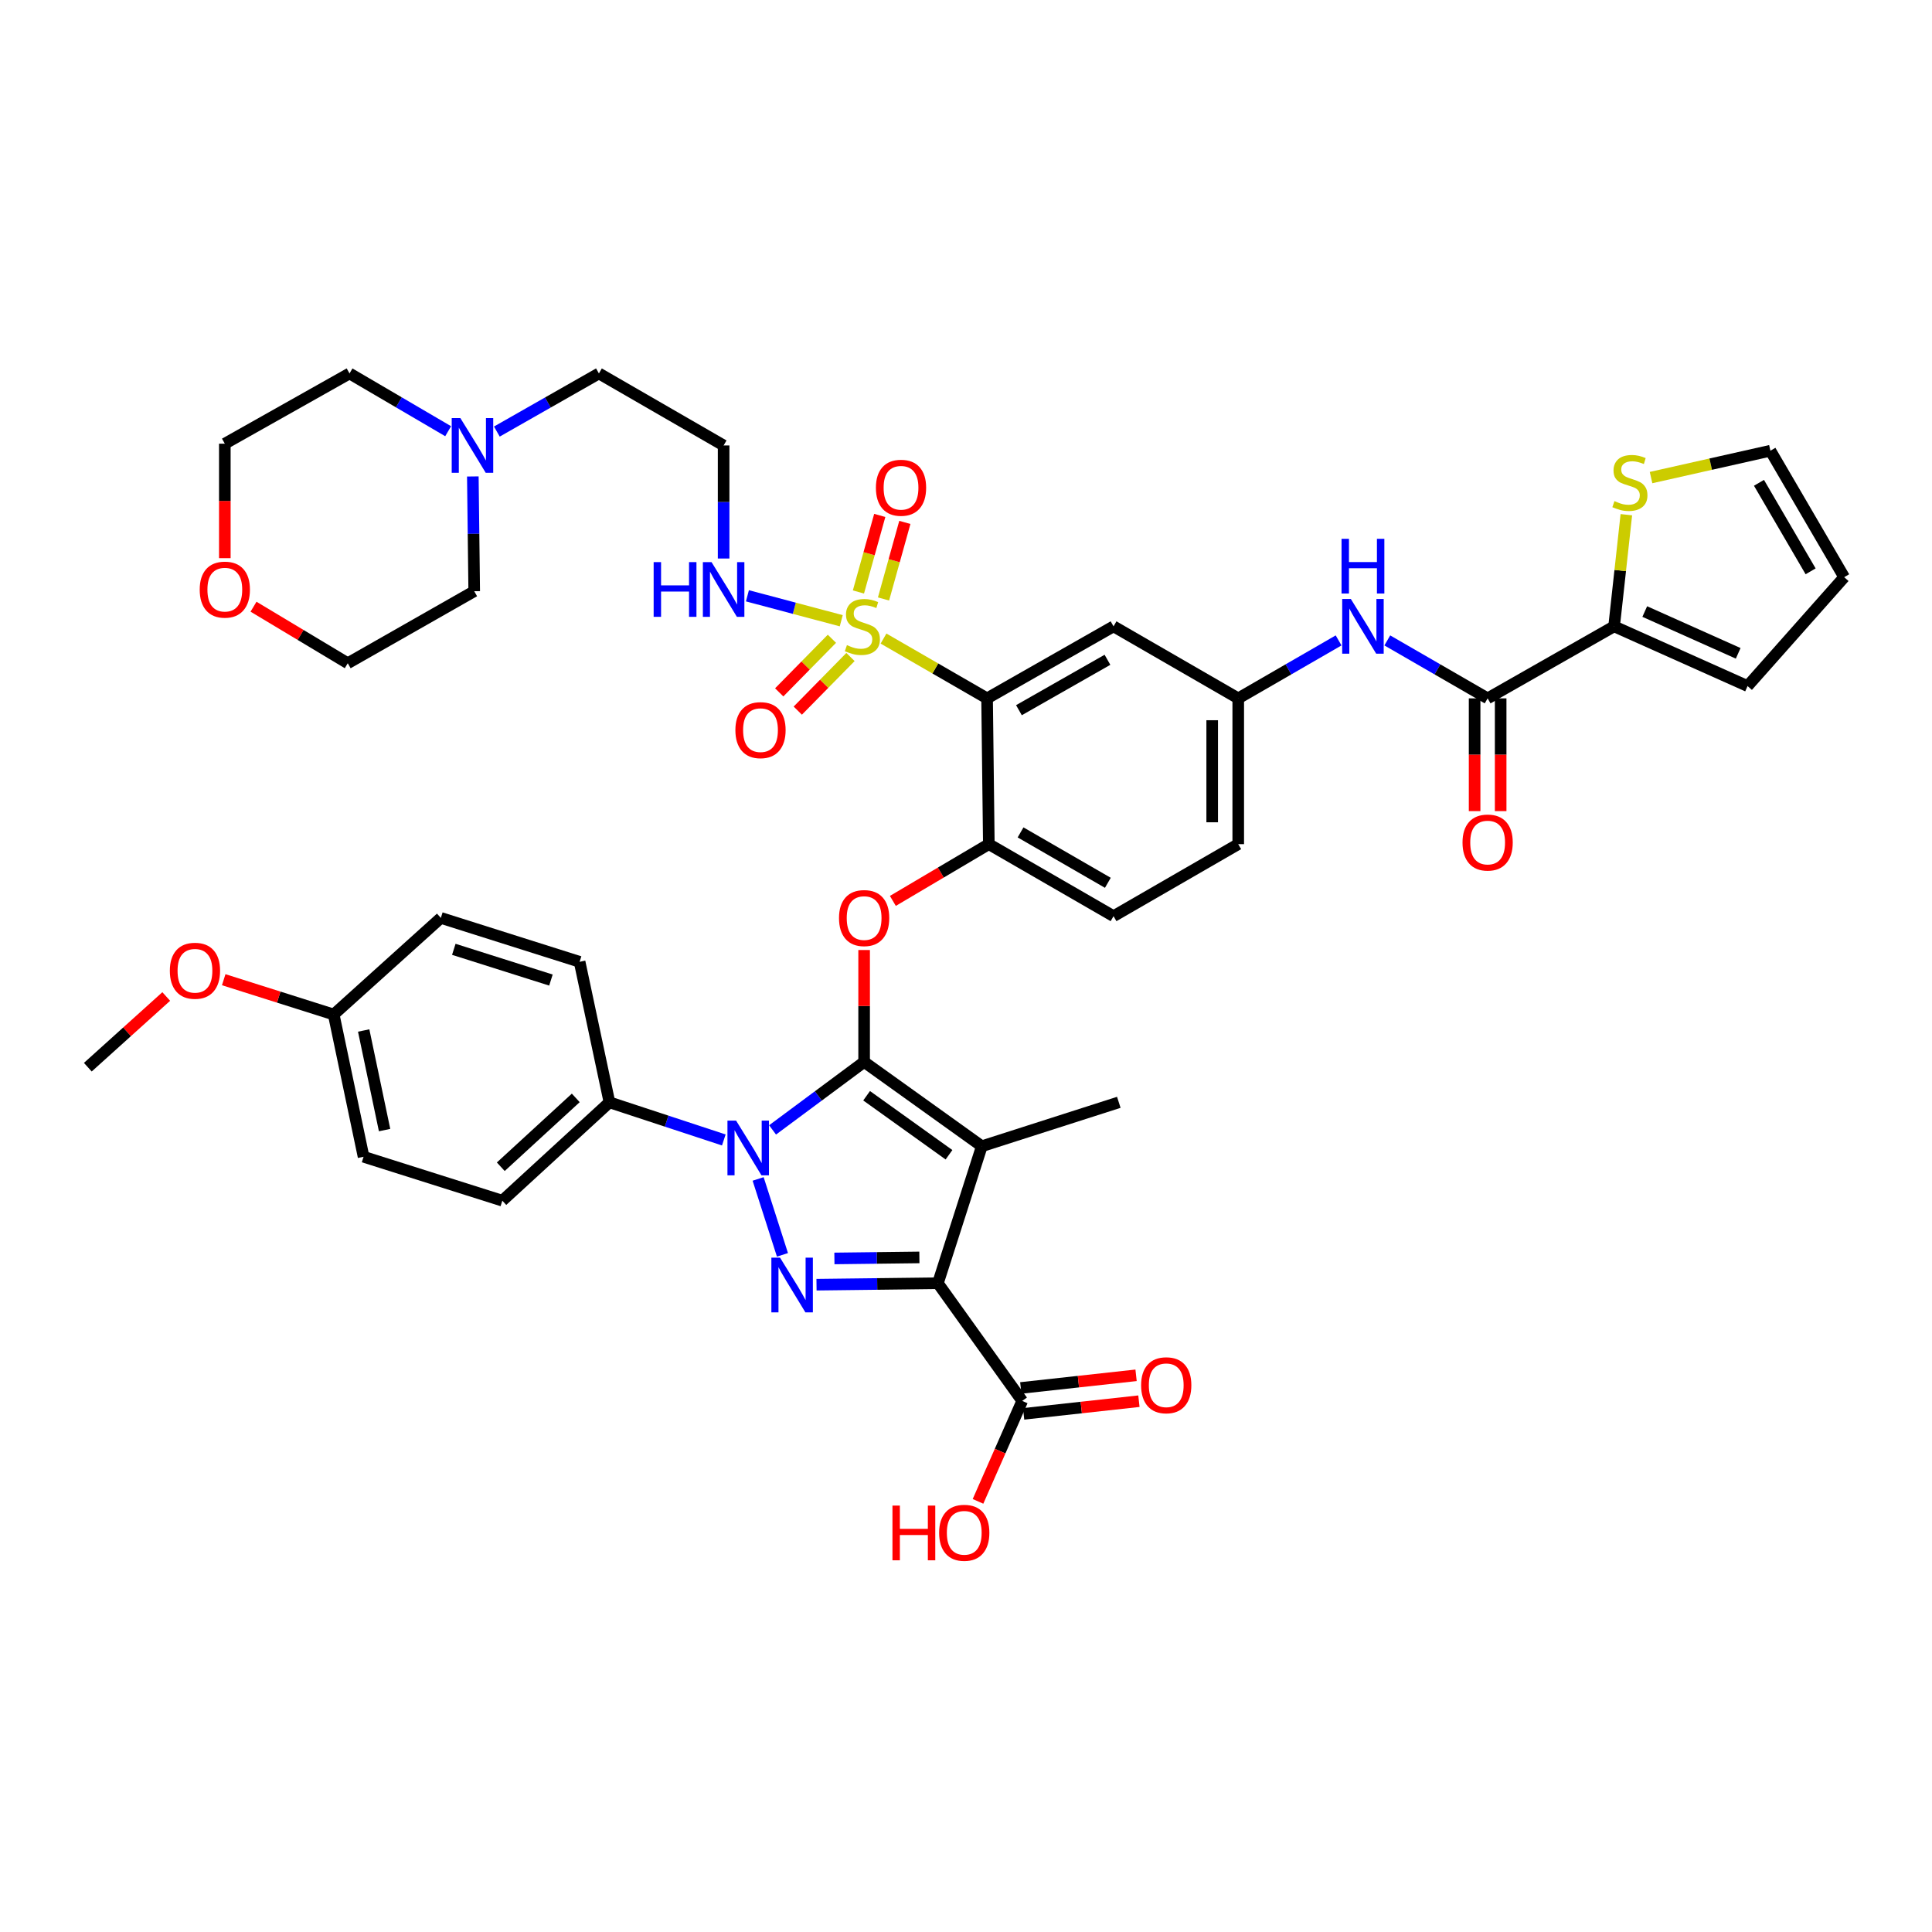 <?xml version='1.0' encoding='iso-8859-1'?>
<svg version='1.1' baseProfile='full'
              xmlns='http://www.w3.org/2000/svg'
                      xmlns:rdkit='http://www.rdkit.org/xml'
                      xmlns:xlink='http://www.w3.org/1999/xlink'
                  xml:space='preserve'
width='1000px' height='1000px' viewBox='0 0 1000 1000'>
<!-- END OF HEADER -->
<rect style='opacity:1.0;fill:#FFFFFF;stroke:none' width='1000' height='1000' x='0' y='0'> </rect>
<path class='bond-0' d='M 692.854,331.477 L 666.883,346.474' style='fill:none;fill-rule:evenodd;stroke:#0000FF;stroke-width:6px;stroke-linecap:butt;stroke-linejoin:miter;stroke-opacity:1' />
<path class='bond-0' d='M 666.883,346.474 L 640.911,361.472' style='fill:none;fill-rule:evenodd;stroke:#000000;stroke-width:6px;stroke-linecap:butt;stroke-linejoin:miter;stroke-opacity:1' />
<path class='bond-1' d='M 718.061,331.478 L 744.029,346.475' style='fill:none;fill-rule:evenodd;stroke:#0000FF;stroke-width:6px;stroke-linecap:butt;stroke-linejoin:miter;stroke-opacity:1' />
<path class='bond-1' d='M 744.029,346.475 L 769.997,361.472' style='fill:none;fill-rule:evenodd;stroke:#000000;stroke-width:6px;stroke-linecap:butt;stroke-linejoin:miter;stroke-opacity:1' />
<path class='bond-2' d='M 374.64,590.04 L 345.045,580.3' style='fill:none;fill-rule:evenodd;stroke:#0000FF;stroke-width:6px;stroke-linecap:butt;stroke-linejoin:miter;stroke-opacity:1' />
<path class='bond-2' d='M 345.045,580.3 L 315.451,570.561' style='fill:none;fill-rule:evenodd;stroke:#000000;stroke-width:6px;stroke-linecap:butt;stroke-linejoin:miter;stroke-opacity:1' />
<path class='bond-3' d='M 392.405,610.218 L 404.998,649.507' style='fill:none;fill-rule:evenodd;stroke:#0000FF;stroke-width:6px;stroke-linecap:butt;stroke-linejoin:miter;stroke-opacity:1' />
<path class='bond-4' d='M 399.878,584.836 L 423.574,567.244' style='fill:none;fill-rule:evenodd;stroke:#0000FF;stroke-width:6px;stroke-linecap:butt;stroke-linejoin:miter;stroke-opacity:1' />
<path class='bond-4' d='M 423.574,567.244 L 447.271,549.652' style='fill:none;fill-rule:evenodd;stroke:#000000;stroke-width:6px;stroke-linecap:butt;stroke-linejoin:miter;stroke-opacity:1' />
<path class='bond-5' d='M 422.625,664.957 L 454.041,664.58' style='fill:none;fill-rule:evenodd;stroke:#0000FF;stroke-width:6px;stroke-linecap:butt;stroke-linejoin:miter;stroke-opacity:1' />
<path class='bond-5' d='M 454.041,664.58 L 485.457,664.202' style='fill:none;fill-rule:evenodd;stroke:#000000;stroke-width:6px;stroke-linecap:butt;stroke-linejoin:miter;stroke-opacity:1' />
<path class='bond-5' d='M 431.888,651.365 L 453.879,651.101' style='fill:none;fill-rule:evenodd;stroke:#0000FF;stroke-width:6px;stroke-linecap:butt;stroke-linejoin:miter;stroke-opacity:1' />
<path class='bond-5' d='M 453.879,651.101 L 475.87,650.836' style='fill:none;fill-rule:evenodd;stroke:#000000;stroke-width:6px;stroke-linecap:butt;stroke-linejoin:miter;stroke-opacity:1' />
<path class='bond-6' d='M 485.457,664.202 L 529.094,725.109' style='fill:none;fill-rule:evenodd;stroke:#000000;stroke-width:6px;stroke-linecap:butt;stroke-linejoin:miter;stroke-opacity:1' />
<path class='bond-7' d='M 485.457,664.202 L 508.185,593.29' style='fill:none;fill-rule:evenodd;stroke:#000000;stroke-width:6px;stroke-linecap:butt;stroke-linejoin:miter;stroke-opacity:1' />
<path class='bond-8' d='M 508.185,593.29 L 579.09,570.561' style='fill:none;fill-rule:evenodd;stroke:#000000;stroke-width:6px;stroke-linecap:butt;stroke-linejoin:miter;stroke-opacity:1' />
<path class='bond-9' d='M 508.185,593.29 L 447.271,549.652' style='fill:none;fill-rule:evenodd;stroke:#000000;stroke-width:6px;stroke-linecap:butt;stroke-linejoin:miter;stroke-opacity:1' />
<path class='bond-9' d='M 491.198,597.703 L 448.558,567.156' style='fill:none;fill-rule:evenodd;stroke:#000000;stroke-width:6px;stroke-linecap:butt;stroke-linejoin:miter;stroke-opacity:1' />
<path class='bond-10' d='M 447.271,549.652 L 447.271,520.692' style='fill:none;fill-rule:evenodd;stroke:#000000;stroke-width:6px;stroke-linecap:butt;stroke-linejoin:miter;stroke-opacity:1' />
<path class='bond-10' d='M 447.271,520.692 L 447.271,491.732' style='fill:none;fill-rule:evenodd;stroke:#FF0000;stroke-width:6px;stroke-linecap:butt;stroke-linejoin:miter;stroke-opacity:1' />
<path class='bond-11' d='M 640.911,436.93 L 640.911,361.472' style='fill:none;fill-rule:evenodd;stroke:#000000;stroke-width:6px;stroke-linecap:butt;stroke-linejoin:miter;stroke-opacity:1' />
<path class='bond-11' d='M 627.431,425.611 L 627.431,372.79' style='fill:none;fill-rule:evenodd;stroke:#000000;stroke-width:6px;stroke-linecap:butt;stroke-linejoin:miter;stroke-opacity:1' />
<path class='bond-12' d='M 640.911,436.93 L 576.364,474.202' style='fill:none;fill-rule:evenodd;stroke:#000000;stroke-width:6px;stroke-linecap:butt;stroke-linejoin:miter;stroke-opacity:1' />
<path class='bond-13' d='M 462.146,466.31 L 486.982,451.62' style='fill:none;fill-rule:evenodd;stroke:#FF0000;stroke-width:6px;stroke-linecap:butt;stroke-linejoin:miter;stroke-opacity:1' />
<path class='bond-13' d='M 486.982,451.62 L 511.817,436.93' style='fill:none;fill-rule:evenodd;stroke:#000000;stroke-width:6px;stroke-linecap:butt;stroke-linejoin:miter;stroke-opacity:1' />
<path class='bond-14' d='M 640.911,361.472 L 576.364,324.199' style='fill:none;fill-rule:evenodd;stroke:#000000;stroke-width:6px;stroke-linecap:butt;stroke-linejoin:miter;stroke-opacity:1' />
<path class='bond-15' d='M 576.364,324.199 L 510.911,361.472' style='fill:none;fill-rule:evenodd;stroke:#000000;stroke-width:6px;stroke-linecap:butt;stroke-linejoin:miter;stroke-opacity:1' />
<path class='bond-15' d='M 573.217,341.504 L 527.4,367.595' style='fill:none;fill-rule:evenodd;stroke:#000000;stroke-width:6px;stroke-linecap:butt;stroke-linejoin:miter;stroke-opacity:1' />
<path class='bond-16' d='M 510.911,361.472 L 511.817,436.93' style='fill:none;fill-rule:evenodd;stroke:#000000;stroke-width:6px;stroke-linecap:butt;stroke-linejoin:miter;stroke-opacity:1' />
<path class='bond-17' d='M 510.911,361.472 L 484.11,345.995' style='fill:none;fill-rule:evenodd;stroke:#000000;stroke-width:6px;stroke-linecap:butt;stroke-linejoin:miter;stroke-opacity:1' />
<path class='bond-17' d='M 484.11,345.995 L 457.308,330.519' style='fill:none;fill-rule:evenodd;stroke:#CCCC00;stroke-width:6px;stroke-linecap:butt;stroke-linejoin:miter;stroke-opacity:1' />
<path class='bond-18' d='M 529.094,725.109 L 517.654,751.108' style='fill:none;fill-rule:evenodd;stroke:#000000;stroke-width:6px;stroke-linecap:butt;stroke-linejoin:miter;stroke-opacity:1' />
<path class='bond-18' d='M 517.654,751.108 L 506.214,777.106' style='fill:none;fill-rule:evenodd;stroke:#FF0000;stroke-width:6px;stroke-linecap:butt;stroke-linejoin:miter;stroke-opacity:1' />
<path class='bond-19' d='M 529.83,731.809 L 559.665,728.533' style='fill:none;fill-rule:evenodd;stroke:#000000;stroke-width:6px;stroke-linecap:butt;stroke-linejoin:miter;stroke-opacity:1' />
<path class='bond-19' d='M 559.665,728.533 L 589.5,725.257' style='fill:none;fill-rule:evenodd;stroke:#FF0000;stroke-width:6px;stroke-linecap:butt;stroke-linejoin:miter;stroke-opacity:1' />
<path class='bond-19' d='M 528.359,718.41 L 558.193,715.134' style='fill:none;fill-rule:evenodd;stroke:#000000;stroke-width:6px;stroke-linecap:butt;stroke-linejoin:miter;stroke-opacity:1' />
<path class='bond-19' d='M 558.193,715.134 L 588.028,711.858' style='fill:none;fill-rule:evenodd;stroke:#FF0000;stroke-width:6px;stroke-linecap:butt;stroke-linejoin:miter;stroke-opacity:1' />
<path class='bond-20' d='M 835.457,324.199 L 838.627,295.305' style='fill:none;fill-rule:evenodd;stroke:#000000;stroke-width:6px;stroke-linecap:butt;stroke-linejoin:miter;stroke-opacity:1' />
<path class='bond-20' d='M 838.627,295.305 L 841.797,266.41' style='fill:none;fill-rule:evenodd;stroke:#CCCC00;stroke-width:6px;stroke-linecap:butt;stroke-linejoin:miter;stroke-opacity:1' />
<path class='bond-21' d='M 835.457,324.199 L 904.542,355.106' style='fill:none;fill-rule:evenodd;stroke:#000000;stroke-width:6px;stroke-linecap:butt;stroke-linejoin:miter;stroke-opacity:1' />
<path class='bond-21' d='M 851.325,316.531 L 899.684,338.165' style='fill:none;fill-rule:evenodd;stroke:#000000;stroke-width:6px;stroke-linecap:butt;stroke-linejoin:miter;stroke-opacity:1' />
<path class='bond-22' d='M 835.457,324.199 L 769.997,361.472' style='fill:none;fill-rule:evenodd;stroke:#000000;stroke-width:6px;stroke-linecap:butt;stroke-linejoin:miter;stroke-opacity:1' />
<path class='bond-23' d='M 511.817,436.93 L 576.364,474.202' style='fill:none;fill-rule:evenodd;stroke:#000000;stroke-width:6px;stroke-linecap:butt;stroke-linejoin:miter;stroke-opacity:1' />
<path class='bond-23' d='M 528.24,430.847 L 573.423,456.937' style='fill:none;fill-rule:evenodd;stroke:#000000;stroke-width:6px;stroke-linecap:butt;stroke-linejoin:miter;stroke-opacity:1' />
<path class='bond-24' d='M 763.257,361.472 L 763.257,390.652' style='fill:none;fill-rule:evenodd;stroke:#000000;stroke-width:6px;stroke-linecap:butt;stroke-linejoin:miter;stroke-opacity:1' />
<path class='bond-24' d='M 763.257,390.652 L 763.257,419.832' style='fill:none;fill-rule:evenodd;stroke:#FF0000;stroke-width:6px;stroke-linecap:butt;stroke-linejoin:miter;stroke-opacity:1' />
<path class='bond-24' d='M 776.737,361.472 L 776.737,390.652' style='fill:none;fill-rule:evenodd;stroke:#000000;stroke-width:6px;stroke-linecap:butt;stroke-linejoin:miter;stroke-opacity:1' />
<path class='bond-24' d='M 776.737,390.652 L 776.737,419.832' style='fill:none;fill-rule:evenodd;stroke:#FF0000;stroke-width:6px;stroke-linecap:butt;stroke-linejoin:miter;stroke-opacity:1' />
<path class='bond-25' d='M 854.579,247.193 L 885.469,240.242' style='fill:none;fill-rule:evenodd;stroke:#CCCC00;stroke-width:6px;stroke-linecap:butt;stroke-linejoin:miter;stroke-opacity:1' />
<path class='bond-25' d='M 885.469,240.242 L 916.36,233.292' style='fill:none;fill-rule:evenodd;stroke:#000000;stroke-width:6px;stroke-linecap:butt;stroke-linejoin:miter;stroke-opacity:1' />
<path class='bond-26' d='M 904.542,355.106 L 954.545,298.745' style='fill:none;fill-rule:evenodd;stroke:#000000;stroke-width:6px;stroke-linecap:butt;stroke-linejoin:miter;stroke-opacity:1' />
<path class='bond-27' d='M 916.36,233.292 L 954.545,298.745' style='fill:none;fill-rule:evenodd;stroke:#000000;stroke-width:6px;stroke-linecap:butt;stroke-linejoin:miter;stroke-opacity:1' />
<path class='bond-27' d='M 910.444,249.903 L 937.174,295.72' style='fill:none;fill-rule:evenodd;stroke:#000000;stroke-width:6px;stroke-linecap:butt;stroke-linejoin:miter;stroke-opacity:1' />
<path class='bond-28' d='M 315.451,570.561 L 260.004,621.471' style='fill:none;fill-rule:evenodd;stroke:#000000;stroke-width:6px;stroke-linecap:butt;stroke-linejoin:miter;stroke-opacity:1' />
<path class='bond-28' d='M 298.017,568.268 L 259.204,603.905' style='fill:none;fill-rule:evenodd;stroke:#000000;stroke-width:6px;stroke-linecap:butt;stroke-linejoin:miter;stroke-opacity:1' />
<path class='bond-29' d='M 315.451,570.561 L 300.002,497.837' style='fill:none;fill-rule:evenodd;stroke:#000000;stroke-width:6px;stroke-linecap:butt;stroke-linejoin:miter;stroke-opacity:1' />
<path class='bond-30' d='M 172.728,525.111 L 188.185,598.742' style='fill:none;fill-rule:evenodd;stroke:#000000;stroke-width:6px;stroke-linecap:butt;stroke-linejoin:miter;stroke-opacity:1' />
<path class='bond-30' d='M 188.239,533.386 L 199.059,584.928' style='fill:none;fill-rule:evenodd;stroke:#000000;stroke-width:6px;stroke-linecap:butt;stroke-linejoin:miter;stroke-opacity:1' />
<path class='bond-31' d='M 172.728,525.111 L 144.261,516.102' style='fill:none;fill-rule:evenodd;stroke:#000000;stroke-width:6px;stroke-linecap:butt;stroke-linejoin:miter;stroke-opacity:1' />
<path class='bond-31' d='M 144.261,516.102 L 115.793,507.093' style='fill:none;fill-rule:evenodd;stroke:#FF0000;stroke-width:6px;stroke-linecap:butt;stroke-linejoin:miter;stroke-opacity:1' />
<path class='bond-32' d='M 172.728,525.111 L 228.183,475.108' style='fill:none;fill-rule:evenodd;stroke:#000000;stroke-width:6px;stroke-linecap:butt;stroke-linejoin:miter;stroke-opacity:1' />
<path class='bond-33' d='M 260.004,621.471 L 188.185,598.742' style='fill:none;fill-rule:evenodd;stroke:#000000;stroke-width:6px;stroke-linecap:butt;stroke-linejoin:miter;stroke-opacity:1' />
<path class='bond-34' d='M 300.002,497.837 L 228.183,475.108' style='fill:none;fill-rule:evenodd;stroke:#000000;stroke-width:6px;stroke-linecap:butt;stroke-linejoin:miter;stroke-opacity:1' />
<path class='bond-34' d='M 285.162,507.279 L 234.889,491.369' style='fill:none;fill-rule:evenodd;stroke:#000000;stroke-width:6px;stroke-linecap:butt;stroke-linejoin:miter;stroke-opacity:1' />
<path class='bond-35' d='M 86.043,515.785 L 65.749,534.082' style='fill:none;fill-rule:evenodd;stroke:#FF0000;stroke-width:6px;stroke-linecap:butt;stroke-linejoin:miter;stroke-opacity:1' />
<path class='bond-35' d='M 65.749,534.082 L 45.455,552.378' style='fill:none;fill-rule:evenodd;stroke:#000000;stroke-width:6px;stroke-linecap:butt;stroke-linejoin:miter;stroke-opacity:1' />
<path class='bond-36' d='M 430.598,330.623 L 416.958,344.497' style='fill:none;fill-rule:evenodd;stroke:#CCCC00;stroke-width:6px;stroke-linecap:butt;stroke-linejoin:miter;stroke-opacity:1' />
<path class='bond-36' d='M 416.958,344.497 L 403.319,358.371' style='fill:none;fill-rule:evenodd;stroke:#FF0000;stroke-width:6px;stroke-linecap:butt;stroke-linejoin:miter;stroke-opacity:1' />
<path class='bond-36' d='M 440.211,340.073 L 426.571,353.947' style='fill:none;fill-rule:evenodd;stroke:#CCCC00;stroke-width:6px;stroke-linecap:butt;stroke-linejoin:miter;stroke-opacity:1' />
<path class='bond-36' d='M 426.571,353.947 L 412.931,367.821' style='fill:none;fill-rule:evenodd;stroke:#FF0000;stroke-width:6px;stroke-linecap:butt;stroke-linejoin:miter;stroke-opacity:1' />
<path class='bond-37' d='M 457.309,310.024 L 462.828,290.211' style='fill:none;fill-rule:evenodd;stroke:#CCCC00;stroke-width:6px;stroke-linecap:butt;stroke-linejoin:miter;stroke-opacity:1' />
<path class='bond-37' d='M 462.828,290.211 L 468.346,270.398' style='fill:none;fill-rule:evenodd;stroke:#FF0000;stroke-width:6px;stroke-linecap:butt;stroke-linejoin:miter;stroke-opacity:1' />
<path class='bond-37' d='M 444.324,306.407 L 449.842,286.594' style='fill:none;fill-rule:evenodd;stroke:#CCCC00;stroke-width:6px;stroke-linecap:butt;stroke-linejoin:miter;stroke-opacity:1' />
<path class='bond-37' d='M 449.842,286.594 L 455.36,266.782' style='fill:none;fill-rule:evenodd;stroke:#FF0000;stroke-width:6px;stroke-linecap:butt;stroke-linejoin:miter;stroke-opacity:1' />
<path class='bond-38' d='M 435.427,321.292 L 411.144,314.838' style='fill:none;fill-rule:evenodd;stroke:#CCCC00;stroke-width:6px;stroke-linecap:butt;stroke-linejoin:miter;stroke-opacity:1' />
<path class='bond-38' d='M 411.144,314.838 L 386.861,308.383' style='fill:none;fill-rule:evenodd;stroke:#0000FF;stroke-width:6px;stroke-linecap:butt;stroke-linejoin:miter;stroke-opacity:1' />
<path class='bond-39' d='M 374.546,289.087 L 374.546,259.826' style='fill:none;fill-rule:evenodd;stroke:#0000FF;stroke-width:6px;stroke-linecap:butt;stroke-linejoin:miter;stroke-opacity:1' />
<path class='bond-39' d='M 374.546,259.826 L 374.546,230.566' style='fill:none;fill-rule:evenodd;stroke:#000000;stroke-width:6px;stroke-linecap:butt;stroke-linejoin:miter;stroke-opacity:1' />
<path class='bond-40' d='M 257.17,223.378 L 283.585,208.336' style='fill:none;fill-rule:evenodd;stroke:#0000FF;stroke-width:6px;stroke-linecap:butt;stroke-linejoin:miter;stroke-opacity:1' />
<path class='bond-40' d='M 283.585,208.336 L 309.999,193.294' style='fill:none;fill-rule:evenodd;stroke:#000000;stroke-width:6px;stroke-linecap:butt;stroke-linejoin:miter;stroke-opacity:1' />
<path class='bond-41' d='M 244.739,246.612 L 245.096,276.314' style='fill:none;fill-rule:evenodd;stroke:#0000FF;stroke-width:6px;stroke-linecap:butt;stroke-linejoin:miter;stroke-opacity:1' />
<path class='bond-41' d='M 245.096,276.314 L 245.453,306.016' style='fill:none;fill-rule:evenodd;stroke:#000000;stroke-width:6px;stroke-linecap:butt;stroke-linejoin:miter;stroke-opacity:1' />
<path class='bond-42' d='M 231.963,223.195 L 206.438,208.244' style='fill:none;fill-rule:evenodd;stroke:#0000FF;stroke-width:6px;stroke-linecap:butt;stroke-linejoin:miter;stroke-opacity:1' />
<path class='bond-42' d='M 206.438,208.244 L 180.914,193.294' style='fill:none;fill-rule:evenodd;stroke:#000000;stroke-width:6px;stroke-linecap:butt;stroke-linejoin:miter;stroke-opacity:1' />
<path class='bond-43' d='M 116.367,288.904 L 116.367,259.278' style='fill:none;fill-rule:evenodd;stroke:#FF0000;stroke-width:6px;stroke-linecap:butt;stroke-linejoin:miter;stroke-opacity:1' />
<path class='bond-43' d='M 116.367,259.278 L 116.367,229.652' style='fill:none;fill-rule:evenodd;stroke:#000000;stroke-width:6px;stroke-linecap:butt;stroke-linejoin:miter;stroke-opacity:1' />
<path class='bond-44' d='M 131.222,314.023 L 155.611,328.656' style='fill:none;fill-rule:evenodd;stroke:#FF0000;stroke-width:6px;stroke-linecap:butt;stroke-linejoin:miter;stroke-opacity:1' />
<path class='bond-44' d='M 155.611,328.656 L 180,343.289' style='fill:none;fill-rule:evenodd;stroke:#000000;stroke-width:6px;stroke-linecap:butt;stroke-linejoin:miter;stroke-opacity:1' />
<path class='bond-45' d='M 309.999,193.294 L 374.546,230.566' style='fill:none;fill-rule:evenodd;stroke:#000000;stroke-width:6px;stroke-linecap:butt;stroke-linejoin:miter;stroke-opacity:1' />
<path class='bond-46' d='M 245.453,306.016 L 180,343.289' style='fill:none;fill-rule:evenodd;stroke:#000000;stroke-width:6px;stroke-linecap:butt;stroke-linejoin:miter;stroke-opacity:1' />
<path class='bond-47' d='M 180.914,193.294 L 116.367,229.652' style='fill:none;fill-rule:evenodd;stroke:#000000;stroke-width:6px;stroke-linecap:butt;stroke-linejoin:miter;stroke-opacity:1' />
<path  class='atom-0' d='M 699.198 310.039
L 708.478 325.039
Q 709.398 326.519, 710.878 329.199
Q 712.358 331.879, 712.438 332.039
L 712.438 310.039
L 716.198 310.039
L 716.198 338.359
L 712.318 338.359
L 702.358 321.959
Q 701.198 320.039, 699.958 317.839
Q 698.758 315.639, 698.398 314.959
L 698.398 338.359
L 694.718 338.359
L 694.718 310.039
L 699.198 310.039
' fill='#0000FF'/>
<path  class='atom-0' d='M 694.378 278.887
L 698.218 278.887
L 698.218 290.927
L 712.698 290.927
L 712.698 278.887
L 716.538 278.887
L 716.538 307.207
L 712.698 307.207
L 712.698 294.127
L 698.218 294.127
L 698.218 307.207
L 694.378 307.207
L 694.378 278.887
' fill='#0000FF'/>
<path  class='atom-1' d='M 381.01 580.036
L 390.29 595.036
Q 391.21 596.516, 392.69 599.196
Q 394.17 601.876, 394.25 602.036
L 394.25 580.036
L 398.01 580.036
L 398.01 608.356
L 394.13 608.356
L 384.17 591.956
Q 383.01 590.036, 381.77 587.836
Q 380.57 585.636, 380.21 584.956
L 380.21 608.356
L 376.53 608.356
L 376.53 580.036
L 381.01 580.036
' fill='#0000FF'/>
<path  class='atom-2' d='M 403.739 650.948
L 413.019 665.948
Q 413.939 667.428, 415.419 670.108
Q 416.899 672.788, 416.979 672.948
L 416.979 650.948
L 420.739 650.948
L 420.739 679.268
L 416.859 679.268
L 406.899 662.868
Q 405.739 660.948, 404.499 658.748
Q 403.299 656.548, 402.939 655.868
L 402.939 679.268
L 399.259 679.268
L 399.259 650.948
L 403.739 650.948
' fill='#0000FF'/>
<path  class='atom-7' d='M 434.271 475.188
Q 434.271 468.388, 437.631 464.588
Q 440.991 460.788, 447.271 460.788
Q 453.551 460.788, 456.911 464.588
Q 460.271 468.388, 460.271 475.188
Q 460.271 482.068, 456.871 485.988
Q 453.471 489.868, 447.271 489.868
Q 441.031 489.868, 437.631 485.988
Q 434.271 482.108, 434.271 475.188
M 447.271 486.668
Q 451.591 486.668, 453.911 483.788
Q 456.271 480.868, 456.271 475.188
Q 456.271 469.628, 453.911 466.828
Q 451.591 463.988, 447.271 463.988
Q 442.951 463.988, 440.591 466.788
Q 438.271 469.588, 438.271 475.188
Q 438.271 480.908, 440.591 483.788
Q 442.951 486.668, 447.271 486.668
' fill='#FF0000'/>
<path  class='atom-12' d='M 461.934 779.288
L 465.774 779.288
L 465.774 791.328
L 480.254 791.328
L 480.254 779.288
L 484.094 779.288
L 484.094 807.608
L 480.254 807.608
L 480.254 794.528
L 465.774 794.528
L 465.774 807.608
L 461.934 807.608
L 461.934 779.288
' fill='#FF0000'/>
<path  class='atom-12' d='M 486.094 793.368
Q 486.094 786.568, 489.454 782.768
Q 492.814 778.968, 499.094 778.968
Q 505.374 778.968, 508.734 782.768
Q 512.094 786.568, 512.094 793.368
Q 512.094 800.248, 508.694 804.168
Q 505.294 808.048, 499.094 808.048
Q 492.854 808.048, 489.454 804.168
Q 486.094 800.288, 486.094 793.368
M 499.094 804.848
Q 503.414 804.848, 505.734 801.968
Q 508.094 799.048, 508.094 793.368
Q 508.094 787.808, 505.734 785.008
Q 503.414 782.168, 499.094 782.168
Q 494.774 782.168, 492.414 784.968
Q 490.094 787.768, 490.094 793.368
Q 490.094 799.088, 492.414 801.968
Q 494.774 804.848, 499.094 804.848
' fill='#FF0000'/>
<path  class='atom-13' d='M 590.639 717.004
Q 590.639 710.204, 593.999 706.404
Q 597.359 702.604, 603.639 702.604
Q 609.919 702.604, 613.279 706.404
Q 616.639 710.204, 616.639 717.004
Q 616.639 723.884, 613.239 727.804
Q 609.839 731.684, 603.639 731.684
Q 597.399 731.684, 593.999 727.804
Q 590.639 723.924, 590.639 717.004
M 603.639 728.484
Q 607.959 728.484, 610.279 725.604
Q 612.639 722.684, 612.639 717.004
Q 612.639 711.444, 610.279 708.644
Q 607.959 705.804, 603.639 705.804
Q 599.319 705.804, 596.959 708.604
Q 594.639 711.404, 594.639 717.004
Q 594.639 722.724, 596.959 725.604
Q 599.319 728.484, 603.639 728.484
' fill='#FF0000'/>
<path  class='atom-18' d='M 756.997 436.096
Q 756.997 429.296, 760.357 425.496
Q 763.717 421.696, 769.997 421.696
Q 776.277 421.696, 779.637 425.496
Q 782.997 429.296, 782.997 436.096
Q 782.997 442.976, 779.597 446.896
Q 776.197 450.776, 769.997 450.776
Q 763.757 450.776, 760.357 446.896
Q 756.997 443.016, 756.997 436.096
M 769.997 447.576
Q 774.317 447.576, 776.637 444.696
Q 778.997 441.776, 778.997 436.096
Q 778.997 430.536, 776.637 427.736
Q 774.317 424.896, 769.997 424.896
Q 765.677 424.896, 763.317 427.696
Q 760.997 430.496, 760.997 436.096
Q 760.997 441.816, 763.317 444.696
Q 765.677 447.576, 769.997 447.576
' fill='#FF0000'/>
<path  class='atom-19' d='M 835.635 259.375
Q 835.955 259.495, 837.275 260.055
Q 838.595 260.615, 840.035 260.975
Q 841.515 261.295, 842.955 261.295
Q 845.635 261.295, 847.195 260.015
Q 848.755 258.695, 848.755 256.415
Q 848.755 254.855, 847.955 253.895
Q 847.195 252.935, 845.995 252.415
Q 844.795 251.895, 842.795 251.295
Q 840.275 250.535, 838.755 249.815
Q 837.275 249.095, 836.195 247.575
Q 835.155 246.055, 835.155 243.495
Q 835.155 239.935, 837.555 237.735
Q 839.995 235.535, 844.795 235.535
Q 848.075 235.535, 851.795 237.095
L 850.875 240.175
Q 847.475 238.775, 844.915 238.775
Q 842.155 238.775, 840.635 239.935
Q 839.115 241.055, 839.155 243.015
Q 839.155 244.535, 839.915 245.455
Q 840.715 246.375, 841.835 246.895
Q 842.995 247.415, 844.915 248.015
Q 847.475 248.815, 848.995 249.615
Q 850.515 250.415, 851.595 252.055
Q 852.715 253.655, 852.715 256.415
Q 852.715 260.335, 850.075 262.455
Q 847.475 264.535, 843.115 264.535
Q 840.595 264.535, 838.675 263.975
Q 836.795 263.455, 834.555 262.535
L 835.635 259.375
' fill='#CCCC00'/>
<path  class='atom-29' d='M 87.91 502.462
Q 87.91 495.662, 91.27 491.862
Q 94.63 488.062, 100.91 488.062
Q 107.19 488.062, 110.55 491.862
Q 113.91 495.662, 113.91 502.462
Q 113.91 509.342, 110.51 513.262
Q 107.11 517.142, 100.91 517.142
Q 94.67 517.142, 91.27 513.262
Q 87.91 509.382, 87.91 502.462
M 100.91 513.942
Q 105.23 513.942, 107.55 511.062
Q 109.91 508.142, 109.91 502.462
Q 109.91 496.902, 107.55 494.102
Q 105.23 491.262, 100.91 491.262
Q 96.59 491.262, 94.23 494.062
Q 91.91 496.862, 91.91 502.462
Q 91.91 508.182, 94.23 511.062
Q 96.59 513.942, 100.91 513.942
' fill='#FF0000'/>
<path  class='atom-31' d='M 438.365 333.919
Q 438.685 334.039, 440.005 334.599
Q 441.325 335.159, 442.765 335.519
Q 444.245 335.839, 445.685 335.839
Q 448.365 335.839, 449.925 334.559
Q 451.485 333.239, 451.485 330.959
Q 451.485 329.399, 450.685 328.439
Q 449.925 327.479, 448.725 326.959
Q 447.525 326.439, 445.525 325.839
Q 443.005 325.079, 441.485 324.359
Q 440.005 323.639, 438.925 322.119
Q 437.885 320.599, 437.885 318.039
Q 437.885 314.479, 440.285 312.279
Q 442.725 310.079, 447.525 310.079
Q 450.805 310.079, 454.525 311.639
L 453.605 314.719
Q 450.205 313.319, 447.645 313.319
Q 444.885 313.319, 443.365 314.479
Q 441.845 315.599, 441.885 317.559
Q 441.885 319.079, 442.645 319.999
Q 443.445 320.919, 444.565 321.439
Q 445.725 321.959, 447.645 322.559
Q 450.205 323.359, 451.725 324.159
Q 453.245 324.959, 454.325 326.599
Q 455.445 328.199, 455.445 330.959
Q 455.445 334.879, 452.805 336.999
Q 450.205 339.079, 445.845 339.079
Q 443.325 339.079, 441.405 338.519
Q 439.525 337.999, 437.285 337.079
L 438.365 333.919
' fill='#CCCC00'/>
<path  class='atom-32' d='M 380.635 377.915
Q 380.635 371.115, 383.995 367.315
Q 387.355 363.515, 393.635 363.515
Q 399.915 363.515, 403.275 367.315
Q 406.635 371.115, 406.635 377.915
Q 406.635 384.795, 403.235 388.715
Q 399.835 392.595, 393.635 392.595
Q 387.395 392.595, 383.995 388.715
Q 380.635 384.835, 380.635 377.915
M 393.635 389.395
Q 397.955 389.395, 400.275 386.515
Q 402.635 383.595, 402.635 377.915
Q 402.635 372.355, 400.275 369.555
Q 397.955 366.715, 393.635 366.715
Q 389.315 366.715, 386.955 369.515
Q 384.635 372.315, 384.635 377.915
Q 384.635 383.635, 386.955 386.515
Q 389.315 389.395, 393.635 389.395
' fill='#FF0000'/>
<path  class='atom-33' d='M 453.367 252.461
Q 453.367 245.661, 456.727 241.861
Q 460.087 238.061, 466.367 238.061
Q 472.647 238.061, 476.007 241.861
Q 479.367 245.661, 479.367 252.461
Q 479.367 259.341, 475.967 263.261
Q 472.567 267.141, 466.367 267.141
Q 460.127 267.141, 456.727 263.261
Q 453.367 259.381, 453.367 252.461
M 466.367 263.941
Q 470.687 263.941, 473.007 261.061
Q 475.367 258.141, 475.367 252.461
Q 475.367 246.901, 473.007 244.101
Q 470.687 241.261, 466.367 241.261
Q 462.047 241.261, 459.687 244.061
Q 457.367 246.861, 457.367 252.461
Q 457.367 258.181, 459.687 261.061
Q 462.047 263.941, 466.367 263.941
' fill='#FF0000'/>
<path  class='atom-34' d='M 338.326 290.95
L 342.166 290.95
L 342.166 302.99
L 356.646 302.99
L 356.646 290.95
L 360.486 290.95
L 360.486 319.27
L 356.646 319.27
L 356.646 306.19
L 342.166 306.19
L 342.166 319.27
L 338.326 319.27
L 338.326 290.95
' fill='#0000FF'/>
<path  class='atom-34' d='M 368.286 290.95
L 377.566 305.95
Q 378.486 307.43, 379.966 310.11
Q 381.446 312.79, 381.526 312.95
L 381.526 290.95
L 385.286 290.95
L 385.286 319.27
L 381.406 319.27
L 371.446 302.87
Q 370.286 300.95, 369.046 298.75
Q 367.846 296.55, 367.486 295.87
L 367.486 319.27
L 363.806 319.27
L 363.806 290.95
L 368.286 290.95
' fill='#0000FF'/>
<path  class='atom-35' d='M 238.287 216.406
L 247.567 231.406
Q 248.487 232.886, 249.967 235.566
Q 251.447 238.246, 251.527 238.406
L 251.527 216.406
L 255.287 216.406
L 255.287 244.726
L 251.407 244.726
L 241.447 228.326
Q 240.287 226.406, 239.047 224.206
Q 237.847 222.006, 237.487 221.326
L 237.487 244.726
L 233.807 244.726
L 233.807 216.406
L 238.287 216.406
' fill='#0000FF'/>
<path  class='atom-36' d='M 103.367 305.19
Q 103.367 298.39, 106.727 294.59
Q 110.087 290.79, 116.367 290.79
Q 122.647 290.79, 126.007 294.59
Q 129.367 298.39, 129.367 305.19
Q 129.367 312.07, 125.967 315.99
Q 122.567 319.87, 116.367 319.87
Q 110.127 319.87, 106.727 315.99
Q 103.367 312.11, 103.367 305.19
M 116.367 316.67
Q 120.687 316.67, 123.007 313.79
Q 125.367 310.87, 125.367 305.19
Q 125.367 299.63, 123.007 296.83
Q 120.687 293.99, 116.367 293.99
Q 112.047 293.99, 109.687 296.79
Q 107.367 299.59, 107.367 305.19
Q 107.367 310.91, 109.687 313.79
Q 112.047 316.67, 116.367 316.67
' fill='#FF0000'/>
</svg>
